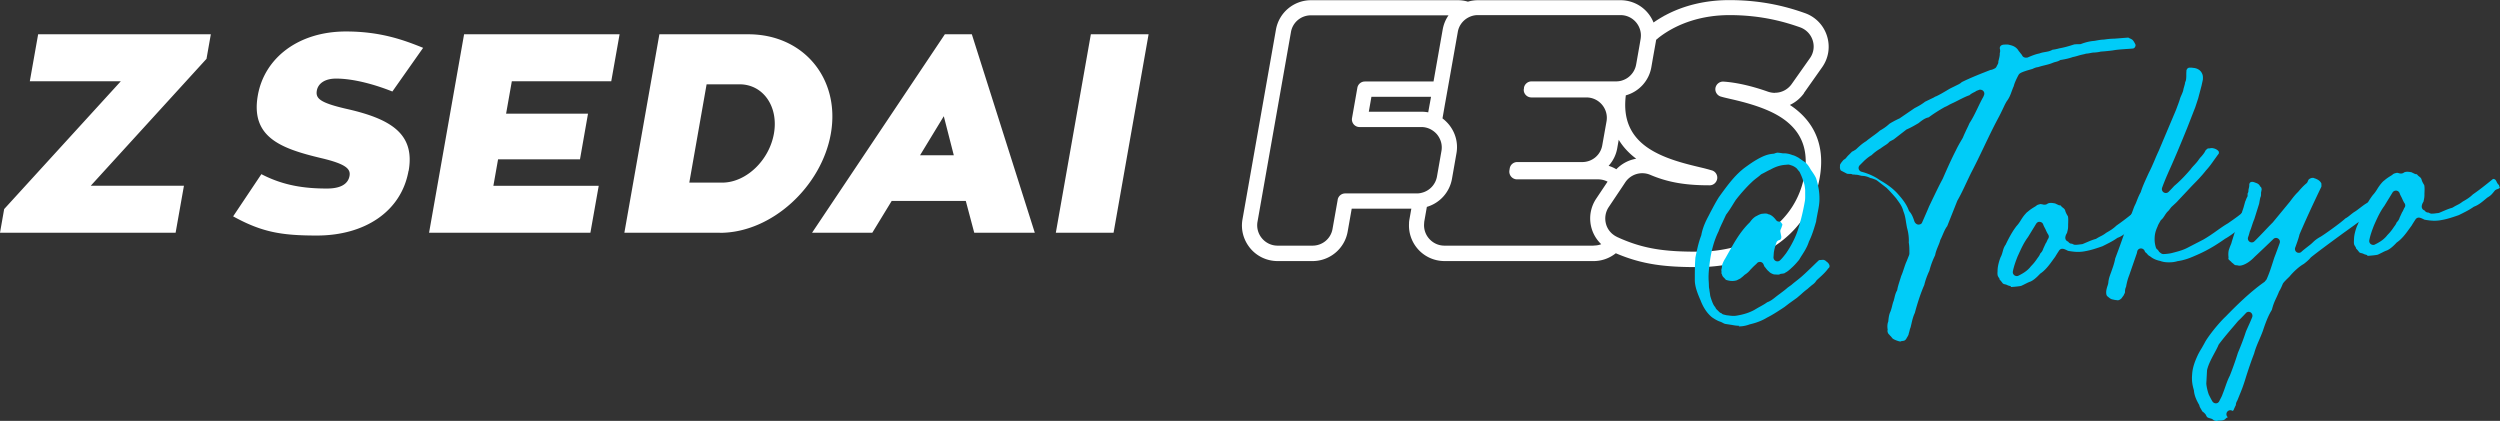 <svg id="_レイヤー_2" data-name="レイヤー 2" xmlns="http://www.w3.org/2000/svg" viewBox="0 0 239.88 40.38"><rect x="0" y="0" width="239.88" height="40.38" fill="#333333" stroke="none"/><defs><style>.cls-3{stroke-width:0;fill:#00ccf8}</style></defs><g id="_レイアウト" data-name="レイアウト"><path d="M173.09 8.93l1.75-2.48c.62-.88.79-1.98.46-3.01a3.393 3.393 0 00-2.11-2.18c-1.52-.54-3.92-1.25-7.26-1.25-2.3 0-4.4.52-6.15 1.46-.04.02-.09.04-.13.07-.34.19-.68.4-.99.62a3.397 3.397 0 00-2.39-2.05c-.25-.06-.51-.09-.78-.09h-13.68c-.33 0-.65.05-.96.14a3.43 3.43 0 00-.96-.14H125.8c-1.66 0-3.08 1.19-3.37 2.82l-3.21 18.2c-.18 1 .1 2.01.75 2.79.65.78 1.61 1.22 2.62 1.22h3.35c1.66 0 3.08-1.19 3.37-2.82l.39-2.21h5.72l-.18 1.02c-.02.1-.03.2-.04.3v.11c-.05.86.23 1.71.79 2.38.65.78 1.61 1.22 2.62 1.22h14.3c.8 0 1.54-.28 2.13-.75 2.59 1.11 4.81 1.33 7.86 1.33 6.19 0 10.78-3.36 11.7-8.55.47-2.65-.21-4.79-2-6.36-.26-.23-.55-.45-.86-.65.54-.25 1.01-.64 1.36-1.13zm-2.79-.02c-.22 0-.44-.04-.65-.11-1.58-.56-3.06-.89-4.28-.97-.37-.02-.7.24-.77.61-.06.37.17.73.53.83.27.08.59.15.93.23 2.71.61 4.43 1.32 5.56 2.31 1.4 1.22 1.9 2.86 1.52 5-.79 4.46-4.81 7.34-10.25 7.34-2.71 0-4.7-.18-6.91-1.06-.22-.09-.45-.18-.68-.29-.05-.02-.1-.04-.15-.07-.17-.08-.33-.19-.47-.31-.28-.25-.48-.56-.58-.93-.15-.55-.06-1.14.26-1.62l.85-1.27.49-.73.25-.38a1.968 1.968 0 011.62-.87c.26 0 .52.05.76.15 1.66.71 3.34 1.01 5.64 1.01h.08c.36 0 .66-.27.72-.63.05-.36-.17-.7-.51-.8-.31-.09-.67-.19-1.06-.28-1.56-.37-3.69-.88-5.22-1.98-1.58-1.14-2.23-2.73-1.99-4.85s0-.07.01-.1h.03a3.412 3.412 0 002.42-2.69l.15-.87.28-1.57c.01-.06.02-.12.03-.19.07-.06.14-.11.2-.17l.14-.11c1.75-1.32 4.07-2.09 6.7-2.09 3.11 0 5.35.67 6.77 1.17.58.21 1.02.66 1.21 1.25.19.59.09 1.22-.27 1.72l-1.75 2.48c-.37.52-.96.83-1.6.83zm-17.4 14.66h-14.3c-.58 0-1.12-.25-1.5-.7-.34-.4-.5-.92-.45-1.44 0-.04 0-.07.01-.11v-.05l.25-1.42a3.428 3.428 0 002.41-2.69l.43-2.45c.18-1-.1-2.01-.75-2.79-.18-.21-.38-.4-.59-.56l.23-1.32.02-.11.12-.67.13-.73.13-.73.84-4.74c.1-.59.47-1.08.97-1.36.27-.15.57-.24.89-.25h13.75c.58 0 1.12.25 1.5.7.24.29.39.63.44.99.03.2.02.4-.01.6l-.1.59-.3 1.7-.03.16c-.07.4-.26.76-.54 1.04-.25.26-.58.44-.94.53-.14.03-.29.05-.45.05h-8.11c-.35 0-.65.25-.72.59v.07c-.06.21 0 .44.14.61.14.17.35.27.57.27h5.28c.58 0 1.12.25 1.5.7.37.44.53 1.02.43 1.59l-.41 2.3c-.16.94-.97 1.61-1.92 1.61h-6.24c-.36 0-.67.26-.72.62l-.03.19a.742.742 0 00.73.85h7.79c.32 0 .62.08.9.22l-1.09 1.63a3.41 3.41 0 00.48 4.37c-.22.09-.46.13-.71.13zm-24.54-4.43l-.5 2.82c-.16.94-.97 1.61-1.92 1.61h-3.35c-.58 0-1.12-.25-1.5-.7-.37-.44-.53-1.02-.43-1.59l3.21-18.2c.16-.94.97-1.61 1.92-1.61h13.2c-.28.4-.47.86-.56 1.36l-.88 4.99h-6.59a.73.73 0 00-.72.61l-.51 2.9a.732.732 0 00.72.86h5.93a1.915 1.915 0 011.08.33c.15.1.29.22.42.37.08.1.15.2.21.31.22.39.3.84.22 1.29l-.43 2.45a1.96 1.96 0 01-1.47 1.56c-.15.04-.3.06-.46.06h-6.88a.73.73 0 00-.72.61zm8.83-9.19l-.02.11-.13.72c-.21-.04-.43-.06-.64-.06h-5.06l.25-1.43h5.72l-.12.67zm17.9 6.29c-.23-.14-.48-.25-.74-.33.42-.46.72-1.05.83-1.7l.14-.8c.41.68.97 1.29 1.68 1.82-.73.12-1.4.48-1.92 1.02zM19.8 5.66L8.71 17.82h8.94l-.8 4.51H0l.4-2.27L11.59 7.8H2.86l.8-4.51h16.57l-.42 2.38zm19.4 10.73c-.69 3.89-4.18 6.21-8.8 6.21-3.4 0-5.27-.32-8.03-1.84l2.71-4.05c2.13 1.11 4.16 1.38 6.3 1.38 1.27 0 2.02-.41 2.16-1.22.11-.65-.31-1.13-2.73-1.7-3.86-.92-6.78-2-6.07-6.02.63-3.57 3.87-6.13 8.46-6.13 3.3 0 5.53.81 7.4 1.57l-2.95 4.19c-1.62-.65-3.7-1.24-5.4-1.24-1.13 0-1.74.51-1.85 1.16-.13.76.34 1.16 2.78 1.73 4.24.95 6.67 2.35 6.03 5.97zm18.25 1.43l-.8 4.51H41.17l3.36-19.04h14.92l-.8 4.51h-9.54l-.55 3.11h7.86l-.77 4.38h-7.86l-.45 2.54h10.11zm11.62 4.51h-9.16l3.36-19.04h8.54c5.3 0 8.84 4.27 7.91 9.54-.89 5.05-5.65 9.51-10.65 9.51zm.36-4.81c2.23-.08 4.38-2.16 4.83-4.7.46-2.59-1.03-4.73-3.3-4.73H67.8l-1.66 9.43h3.3zm23.24 1.76h-7.11l-1.86 3.05h-5.78L90.66 3.29h2.59l6.04 19.04h-5.81l-.81-3.05zm-4.39-4.38h3.24l-.96-3.75-2.28 3.75zm18.57 7.43h-5.54l3.36-19.04h5.54l-3.36 19.04z" fill="#fff" stroke-width="0"/><g style="isolation:isolate"><path class="cls-3" d="M166.9 31.26c-.23 0-.46-.03-.71-.08l-.58-.09c-.13-.01-.23-.07-.34-.13l-.14-.07c-.35-.1-.64-.3-.84-.43-.45-.35-.85-.93-1.11-1.62-.29-.66-.54-1.29-.56-1.92 0-.78 0-1.55.06-2.22.14-.68.29-1.43.56-2.12.13-.73.42-1.35.73-1.92l.13-.26c.29-.54.55-1.05.85-1.51.86-1.19 1.61-2.22 2.67-2.95.63-.46 1.16-.77 1.63-.97.29-.12.57-.19.91-.22.04 0 .07-.01.1-.02.1-.04.2-.07.28-.08.13 0 .22.02.31.03.08.01.14.02.2.03h.11c.28 0 .55.06.83.17.18.04.31.11.44.18l.12.06.46.32c.35.19.55.51.71.79.05.09.12.18.18.27.13.19.27.4.36.61.22.7.33 1.35.32 2.01 0 .44-.09.89-.18 1.33-.05.28-.11.55-.14.81-.17.58-.38 1.3-.69 1.92-.16.52-.45.97-.76 1.45l-.19.31c-.2.24-.42.5-.69.74-.19.18-.38.36-.64.49l-.09.06c-.01 0-.08.02-.28.04-.04 0-.09.02-.13.04a.38.38 0 01-.19.04c-.06 0-.39-.02-.39-.02-.12-.04-.34-.12-.47-.27-.14-.11-.2-.19-.27-.28-.05-.07-.1-.13-.16-.19-.02-.04-.06-.13-.09-.21a.399.399 0 00-.31-.25h-.04c-.13 0-.25.06-.32.17-.21.19-.33.3-.44.42l-.13.13c-.17.21-.32.36-.58.52-.16.16-.26.23-.41.35l-.35.18c-.12.03-.26.06-.42.06-.2 0-.41-.04-.62-.11-.02-.03-.09-.11-.12-.14-.11-.11-.21-.2-.24-.33 0-.03-.02-.06-.04-.09a.205.205 0 01-.02-.15v-.12l-.02-.12s.03-.1.04-.15c.02-.1.04-.18.03-.29.06-.2.18-.46.3-.64l.68-1.2c.42-.73.94-1.57 1.69-2.29.23-.33.46-.53.7-.63.13-.08.34-.17.48-.19.09 0 .19-.02.29-.02.12 0 .2.01.25.04.03.02.07.03.11.04.16.03.42.19.69.55.06.08.14.13.24.14.16.01.2.04.22.06l.13.18s.03.08-.01.14c-.06.19-.09.28-.13.35-.04.08-.05.17-.04.25l.09.46c.01.18-.05.31-.2.34-.13.03-.23.12-.27.24-.11.32-.21.66-.25.98l-.03.43c0 .15.08.29.23.36.05.02.1.03.15.03.1 0 .19-.04.26-.11.19-.18.38-.42.57-.67.52-.76.91-1.54 1.16-2.32.28-.92.49-1.79.65-2.74.03-.24.02-.44.02-.66v-.35c-.03-.3-.06-.6-.19-.87-.09-.32-.21-.58-.33-.83a.36.36 0 00-.07-.1c-.05-.05-.08-.1-.12-.14-.06-.08-.11-.14-.16-.18-.04-.03-.14-.1-.18-.12a1.51 1.51 0 00-.18-.09l-.27-.09s-.08-.02-.12-.02l-.34.03c-.46.04-.91.19-1.35.44-.18.08-.37.18-.55.28-.12.06-.23.12-.33.17-.03.02-.06.03-.08.06-.11.1-.23.19-.35.28-.18.14-.35.27-.52.44-.45.42-1.03 1.06-1.53 1.71l-.14.22c-.23.38-.49.8-.78 1.18-.14.3-.24.51-.34.73-.14.29-.27.57-.38.87-.46.93-.76 2.05-.89 3.37-.07.57-.09 1.06-.05 1.51 0 .08.01.16.01.24 0 .17.01.31.05.47 0 .11.03.21.04.31.02.1.03.2.04.29l.08.27c.11.3.21.62.4.81.04.12.12.21.21.29.04.04.08.07.11.11.05.05.14.14.21.16.04.01.08.03.11.07.05.04.11.07.17.08l.11.03c.09.02.18.05.29.05.21.03.36.05.52.05.07 0 .15 0 .23-.01.71-.1 1.36-.31 1.84-.59.15-.09.3-.18.45-.26.27-.15.51-.28.74-.45.24-.08.47-.23.75-.46.15-.12.31-.24.46-.35.28-.21.54-.4.77-.61l.34-.24c.18-.16.35-.29.49-.4l.2-.16c.44-.35.8-.71 1.2-1.09.25-.24.49-.48.76-.73l.39-.03c.16.02.24.09.3.15.2.13.31.3.32.44 0 .06-.02.15-.08.2-.03.02-.06.05-.08.08-.26.36-.65.7-.99 1.01-.03.02-.12.12-.14.15-.12.2-.28.31-.43.42-.09.08-.15.13-.2.17-.09.08-.15.13-.2.18-.23.16-.44.35-.65.54l-.35.3-.74.53-.47.36-.27.18c-.45.29-.87.57-1.39.83-.49.3-1.04.51-1.66.65-.37.14-.72.2-1.07.2zm15.49 1.51c-.08 0-.16-.02-.2-.03-.13-.04-.43-.13-.6-.27l-.17-.21s-.04-.04-.07-.06a.572.572 0 00-.15-.16c0-.02-.06-.12-.07-.15q-.03-.12-.02-.18c.02-.06.02-.12 0-.18-.02-.2-.02-.45.06-.64.01-.03.02-.07.02-.1.03-.35.08-.64.2-.89.07-.18.11-.33.15-.49.05-.19.08-.35.16-.54l.07-.27c.06-.26.12-.49.24-.7.02-.04.04-.08.04-.12.05-.28.15-.58.23-.84.05-.16.1-.31.14-.45.1-.22.17-.44.24-.65.09-.27.17-.52.28-.76l.24-.6s.03-.09.03-.14c0-.42 0-.73-.06-1.07.03-.41-.03-.92-.16-1.38-.04-.19-.07-.37-.1-.55-.05-.35-.11-.72-.26-1.07-.1-.42-.31-.72-.56-1.06l-.12-.17-.12-.14c-.28-.32-.53-.6-.82-.88l-.92-.71s-.11-.06-.14-.07c-.12-.05-.28-.12-.49-.16-.34-.17-.6-.2-.84-.21l-.17-.04c-.11-.03-.18-.05-.31-.06-.11 0-.16-.01-.2-.02h-.11c-.01 0-.08-.01-.11-.02a.26.26 0 00-.15-.04c-.01 0-.27 0-.34-.02l-.6-.31a.59.59 0 01-.08-.39c0-.14 0-.17.04-.23.06-.11.12-.18.17-.24.07-.09.13-.17.23-.22.05-.03.1-.07.14-.12.09-.12.2-.24.32-.35.1-.1.18-.18.25-.26.06-.02.15-.06.39-.22.44-.42.64-.58.98-.79.18-.16.39-.3.6-.46.25-.18.5-.36.71-.55.35-.19.64-.4.91-.65.15-.1.59-.35.96-.51l1.45-.99.19-.1c.26-.14.55-.3.82-.52l.83-.4c.12-.07.18-.11.24-.12.4-.19.69-.37.95-.52.15-.09.28-.17.41-.24l.79-.39c.13-.07.21-.12.3-.21.89-.44 1.84-.81 2.76-1.17.16-.01.3-.09.42-.15.08-.04.13-.11.17-.19.02-.05.05-.1.07-.14.05-.09.08-.15.09-.21 0-.04.01-.08 0-.12.14-.49.15-.69.14-.8.05-.14.05-.27 0-.46 0-.02 0-.14.08-.23s.22-.12.32-.13c.08 0 .17-.01.25-.01.11 0 .2.01.29.04.42.09.69.26.87.57l.32.4c.05.15.19.24.34.25h.07c.06 0 .12 0 .17-.03.35-.15.72-.3 1.09-.37.2-.08.39-.11.56-.14.24-.04.47-.08.7-.22.21-.02.37-.06.54-.1l.1-.03c.48-.08.95-.22 1.45-.38l.26-.02h.17s.16 0 .19-.01c.44-.17.84-.27 1.32-.31.33-.06.63-.12.89-.12.4-.06.71-.09 1.02-.09l1.27-.1s.08 0 .12.02c.05.04.1.07.16.08.03.02.07.05.09.05.16.08.29.34.33.42.08.11.08.24-.02.37-.06.1-.18.11-.22.11-.19.02-.38.03-.56.04-.38.03-.74.05-1.1.1-.39.07-.78.1-1.1.13l-.28.02c-.12.03-.23.06-.6.09h-.01c-.14 0-.24.02-.34.04-.14.03-.25.05-.36.06-.08 0-.15.02-.28.06-.21.04-.41.09-.6.15-.18.05-.34.1-.48.12-.39.14-.73.21-1.15.28a.21.21 0 00-.11.04l-.12.06c-.06.03-.17.06-.27.09-.09.02-.19.05-.29.09-.25.11-.54.18-.83.25-.21.05-.39.1-.57.16-.17.02-.3.06-.49.15-.05.03-.18.06-.32.1-.61.18-.86.28-.99.4a.55.55 0 00-.07.09c-.25.46-.41.84-.47 1.1-.08.16-.13.32-.19.47-.11.31-.21.58-.41.87-.15.2-.26.44-.42.78-.12.25-.26.55-.47.94-.49.91-.94 1.86-1.38 2.78-.4.84-.8 1.67-1.23 2.49-.14.29-.28.58-.42.88-.28.6-.56 1.2-.89 1.77l-.97 2.44c-.19.25-.31.54-.43.82-.07.16-.13.31-.21.46a.3.3 0 00-.04.1c-.03.14-.11.34-.2.55-.11.27-.23.56-.28.86-.23.47-.41.94-.55 1.48-.21.45-.39.93-.49 1.37-.33.75-.64 1.68-.91 2.69-.16.34-.24.67-.32 1.02l-.09.38c-.05.1-.07.2-.1.32-.02.08-.04.16-.07.25-.02.14-.05.17-.08.23-.02.04-.05.09-.09.15-.1.2-.19.32-.39.33-.12.02-.16.03-.21.03zm7.63-24.17s-.09 0-.14.03c-.07.03-.14.05-.21.08a.42.42 0 00-.14.09c-.01 0-.08.04-.15.07-.19.1-.31.17-.39.26-.35.12-.68.29-1.04.47-.21.11-.42.22-.65.32-.13.06-.23.11-.33.17-.13.07-.23.13-.35.17-.64.36-1.14.69-1.56 1-.37.07-.69.33-.98.56-.39.23-.76.44-1.09.58-.03.01-.06.03-.09.05l-1.2.93-.34.18s-.08.05-.11.09c-.1.12-.25.22-.43.33-.12.08-.24.16-.37.26-.28.17-.55.34-.87.65-.24.13-.47.32-.7.53l-.44.44c-.09.1-.13.23-.09.36s.14.23.27.26c.68.18 1.3.47 1.75.8.57.33 1.18.72 1.69 1.28.41.46.84.96 1.09 1.62.02.04.04.08.07.12.26.28.39.71.47.94.05.15.21.3.37.31h.01c.16 0 .31-.06.36-.2.24-.55.5-1.13.67-1.55l.38-.79c.31-.64.6-1.25.93-1.86.47-1.08.87-1.96 1.26-2.72.17-.36.34-.65.49-.91.08-.13.14-.23.19-.33.1-.25.22-.5.34-.76.1-.2.2-.41.29-.62.3-.45.54-.95.79-1.47.17-.35.34-.71.53-1.04l.07-.17a.37.37 0 00-.08-.41.386.386 0 00-.27-.11zm2.96 18.88c-.13-.04-.23-.07-.31-.09a.976.976 0 00-.29-.11.584.584 0 01-.19-.07l-.12-.15c-.06-.08-.12-.16-.2-.22 0-.06-.02-.12-.06-.17-.08-.12-.1-.16-.12-.21-.04-.15-.03-.28-.02-.45 0-.54.19-1.06.29-1.33.1-.17.15-.36.2-.53.06-.23.13-.47.28-.66.37-.78.7-1.35 1.05-1.8.18-.19.31-.39.43-.59.1-.16.21-.32.34-.48.09-.1.22-.26.3-.3.27-.24.51-.38.73-.51.03-.02.11-.07.13-.1.03-.03.09-.05.14-.07.02 0 .07-.02.1-.03.09-.02.13-.03.16-.03.04.01.13.03.17.03.05.02.12.03.18.03.09 0 .18-.02.24-.06.11-.08.23-.11.37-.11.09 0 .19.01.29.03.02 0 .08.01.12.02l.34.16s.1.03.16.03h.03c.08.11.16.18.23.23.08.06.15.12.2.23.04.17.12.35.27.58.05.23.03.53.02.79v.17c0 .19-.03.35-.08.53 0 .02-.02.09-.03.12a.92.92 0 00-.16.43c-.01.18.1.34.27.39 0 .01.02.03.03.04.07.09.16.15.27.16.06 0 .08.01.11.02.06.04.18.09.25.09h.02c.17 0 .34-.02.47-.04l.18-.02s.07-.01.1-.03l.47-.2c.22-.09.42-.18.71-.26.03-.01.07-.02.1-.04.14-.09.27-.16.39-.22.18-.09.35-.18.55-.34.43-.24.73-.44.98-.69.68-.47 1.25-.92 1.94-1.49.2 0 .26.1.34.26.05.11.12.24.24.33 0 .06.04.17.08.25-.11.1-.18.12-.27.15-.07.02-.18.08-.22.13l-.07.09c-.24.29-.31.38-.66.59-.44.37-.8.69-1.24.85-.03.01-.06.03-.09.05-.37.26-.75.45-1.09.62l-.3.15c-.49.17-1.1.38-1.64.47-.23.05-.47.07-.71.07-.3 0-.61-.04-.94-.1-.21-.1-.3-.15-.45-.19-.03 0-.07-.01-.1-.01-.13 0-.25.07-.32.18l-.13.2c-.08.13-.16.25-.24.39l-.17.23c-.35.49-.74 1.04-1.27 1.39-.38.41-.68.65-.94.76-.16.05-.31.13-.47.21-.14.07-.26.13-.39.19-.14.05-.5.08-.84.11s-.1-.03-.17-.05zm2.72-6.2c-.13 0-.25.07-.32.18l-.79 1.29c-.41.55-.66 1.12-.91 1.67l-.08.17c-.24.6-.39 1.07-.46 1.45-.03.14.03.29.14.37a.4.4 0 00.23.08c.06 0 .12-.01.17-.04.4-.2.85-.45 1.19-.9.2-.2.36-.39.52-.62l.16-.23c.13-.16.19-.3.22-.38.13-.12.23-.27.28-.45l.24-.52c.05-.06.08-.12.13-.24.03-.07.06-.13.08-.17.11-.13.12-.31.02-.45-.13-.19-.22-.43-.25-.49s-.06-.12-.09-.17c-.04-.08-.09-.17-.13-.29a.366.366 0 00-.32-.25h-.04z"/><path class="cls-3" d="M203.13 28.8c-.13 0-.26-.03-.43-.07-.15-.02-.27-.12-.34-.18-.14-.1-.2-.16-.23-.23-.09-.31 0-.62.11-.95l.04-.14s.02-.09.02-.13c0-.05.04-.35.13-.6l.08-.23c.18-.49.37-1 .45-1.47.29-.77.57-1.53.83-2.29.23-.65.43-1.21.63-1.77.09-.18.16-.36.23-.55.08-.22.15-.42.25-.6l.08-.19c.12-.31.25-.65.43-.96.16-.52.38-.99.61-1.5l.16-.35c.2-.38.38-.8.57-1.24.13-.32.26-.61.39-.89l1.66-3.93.13-.35c.11-.29.2-.53.27-.79.03-.07.06-.15.1-.23.09-.21.16-.37.19-.51.02-.14.06-.25.09-.36.04-.14.08-.27.09-.4.1-.18.1-.37.11-.55v-.15c0-.14 0-.17.01-.31v-.07c0-.05.03-.17.11-.24a.28.28 0 01.2-.08h.14c.06 0 .1 0 .16.02.3.01.69.14.87.5.12.22.11.4.1.63l-.13.59-.32 1.21-.28.85-.76 1.95c-.51 1.26-1.05 2.57-1.63 3.87-.29.64-.56 1.27-.79 1.9a.38.38 0 00.35.51c.1 0 .2-.04.27-.11.18-.18.36-.37.54-.57.53-.44 1.05-.98 1.58-1.6.1-.14.22-.27.34-.4.17-.18.32-.35.44-.53.07-.1.15-.2.24-.29.14-.16.28-.33.37-.51l.06-.11.2-.16h.14c.09-.02.17-.03.23-.03.05 0 .08 0 .11.01.23.04.4.13.54.28.06.1.04.18.02.25-.15.19-.28.38-.42.57-.25.36-.49.7-.8 1.03-.42.54-.85.98-1.27 1.4l-1.57 1.67-.43.4c-.07.06-.12.14-.18.21-.06.08-.12.17-.21.25-.08.07-.17.19-.28.36-.12.19-.21.33-.34.44-.04.03-.07.07-.09.11l-.07.12c-.1.18-.17.3-.2.41-.21.45-.29.78-.29 1.24 0 .27.04.54.13.81.03.07.07.13.13.17.06.04.11.12.14.17.03.05.07.09.12.12.04.04.13.1.18.12.05.02.09.03.14.03.02 0 .19-.01.19-.01.24-.02.41-.04.62-.09l.23-.06c.46-.12.89-.24 1.3-.46l1.51-.78c.43-.25.86-.54 1.26-.83.37-.26.73-.52 1.1-.73.15-.11.3-.21.44-.31.31-.22.61-.43.87-.66.12-.05.25-.09.31-.1l.23-.02c.04.07.15.18.23.22.14.06.22.14.23.22 0 .03.01.07.03.1.02.05.01.09 0 .13 0 .04-.01.08 0 .12l-1.28.85c-.51.39-.92.7-1.35.94-1.02.72-1.88 1.21-2.93 1.65-.45.2-.99.41-1.64.5-.19.06-.44.11-.77.11h-.12c-.31 0-.58-.06-.76-.13-.42-.09-.7-.22-.97-.44-.15-.08-.23-.15-.27-.22a.573.573 0 00-.11-.11.394.394 0 01-.15-.2.383.383 0 00-.35-.23h-.03c-.16.01-.3.13-.33.29l-.03.15-.74 2.14c-.15.38-.23.71-.3 1.1-.08.16-.11.34-.1.51-.02.09-.05.14-.07.18a.3.3 0 00-.04.1l-.24.33c-.16.14-.26.17-.34.17h-.08z"/><path class="cls-3" d="M212.62 40.38c-.08 0-.17-.02-.31-.14-.04-.03-.09-.05-.14-.07-.33-.09-.4-.1-.49-.32a.413.413 0 00-.07-.11 1.11 1.11 0 00-.28-.25c-.04-.07-.08-.13-.11-.19-.09-.15-.16-.26-.19-.4 0-.03-.02-.06-.04-.09-.22-.39-.44-.83-.48-1.36-.13-.45-.23-.89-.17-1.52.03-.6.23-1.15.43-1.61.15-.35.31-.63.47-.89.11-.18.2-.35.3-.53.21-.44 1.21-1.77 2.03-2.54 1.08-1.11 2.36-2.36 3.68-3.29.05-.03.08-.07.11-.12.05-.04.1-.11.13-.16.26-.58.44-1.15.6-1.65l.13-.41c.18-.46.35-.93.52-1.4.06-.17 0-.35-.15-.44a.36.36 0 00-.46.05c-.41.4-.96.92-1.48 1.41l-.32.3c-.25.26-.48.45-.74.6-.18.11-.47.24-.69.24-.13 0-.18-.02-.19-.02-.04-.02-.09-.02-.13-.02h-.02c-.09 0-.16-.04-.24-.12-.02-.03-.05-.05-.08-.07-.03-.02-.09-.06-.11-.09a.573.573 0 00-.11-.11c-.09-.08-.16-.14-.21-.22.03-.11.02-.18.01-.25-.02-.29 0-.52.08-.72.04-.12.08-.22.12-.32.07-.16.1-.24.11-.31l.39-1.25c.13-.24.37-.94.6-1.63l.15-.44.16-.58c.04-.08.06-.13.08-.19.03-.08.06-.16.11-.24.04-.06.05-.14.04-.21v-.13c.04-.06.07-.14.08-.22 0-.14.02-.21.04-.29.03-.12.05-.23.04-.36.04-.25.22-.25.29-.25.09 0 .18.03.27.07.26.08.38.17.46.32.02.04.06.08.1.12.04.03.06.11.07.22l-.06.31v.11c0 .08 0 .15-.02.24-.07.14-.09.32-.12.47l-.04.23-.47 1.5c-.09.2-.15.39-.21.57-.07.22-.13.41-.22.61-.05.21-.1.37-.16.54-.06.16 0 .35.15.44a.36.36 0 00.46-.05c.25-.24.77-.78 1.11-1.14.33-.35.59-.61.65-.67l1.65-2c.23-.31.45-.61.78-.93.2-.23.45-.53.79-.81.05-.04.08-.08.11-.14l.08-.18c.05-.11.24-.19.35-.21h.15s.08.04.14.05c.17.07.47.18.61.48 0 .1.02.21 0 .32-.82 1.7-1.52 3.22-2.1 4.58-.07.34-.28.91-.41 1.26-.06.16 0 .35.14.44.06.04.14.06.21.06.09 0 .18-.03.25-.1.2-.19.4-.33.57-.47.21-.16.38-.29.55-.46.25-.25.54-.42.74-.53.38-.23 1.94-1.34 2.35-1.74.18-.09.34-.22.5-.35.14-.11.27-.22.41-.3.12-.07.27-.19.43-.31.32-.24.61-.47.84-.57.03-.01.06-.03.09-.05.13-.1.32-.24.45-.24.05 0 .19 0 .23.39 0 .06.02.11.05.16.02.04.04.09.04.14 0 .1-.03.15-.05.17l-.25.22c-.08.1-.2.21-.35.33-.47.29-1.03.69-1.56 1.08-.39.28-.76.55-1.06.76l-.23.17c-.82.6-2.17 1.59-2.85 2.14-.19.24-.44.44-.67.62-.44.25-.94.69-1.39 1.23-.28.27-.52.5-.62.66l-.08.19c-.1.23-.18.4-.28.55-.11.28-.2.47-.28.64-.15.32-.28.59-.42 1.14-.38.61-.64 1.35-.86 2.01-.11.3-.23.58-.35.86-.2.46-.38.89-.49 1.32-.29.74-.55 1.53-.77 2.21-.26.87-.43 1.29-.65 1.82l-.19.47c-.1.17-.15.31-.14.44-.05.09-.09.18-.13.27-.04.08-.06.14-.08.19l-.08.11-.1-.04s-.09-.03-.14-.03c-.13 0-.26.07-.33.19-.09.16-.06.37.09.48l-.08.04c-.06.03-.12.07-.16.13a.39.39 0 01-.05.04c-.11.09-.29.11-.48.12h-.14c-.11.02-.15.03-.19.03zm3.15-10.46c-.1 0-.2.04-.27.12-.28.3-.55.58-.74.75l-.45.53c-.49.57-.97 1.14-1.4 1.71-.02.03-.04.06-.05.09-.08.21-.24.5-.39.78-.28.52-.57 1.06-.7 1.62l-.07 1.29c.03.36.14.79.24 1.05 0 .02.05.09.06.12.05.11.18.36.29.54.07.11.19.18.32.18h.02c.14 0 .26-.09.32-.22l.1-.2c.09-.17.17-.32.21-.46.09-.22.17-.44.25-.67.13-.37.26-.75.45-1.11.27-.69.54-1.43.77-2.18.3-.71.53-1.3.78-2.07l.2-.45c.14-.3.27-.6.39-.9a.39.39 0 00-.14-.46.36.36 0 00-.2-.06z"/><path class="cls-3" d="M227.18 24.49c-.13-.04-.23-.07-.31-.09a.976.976 0 00-.29-.11.584.584 0 01-.19-.07l-.12-.15c-.07-.09-.14-.17-.2-.22 0-.06-.03-.12-.06-.17-.08-.12-.1-.16-.12-.21-.04-.15-.03-.28-.02-.45 0-.54.19-1.06.29-1.33.1-.17.15-.36.2-.53.06-.23.13-.47.28-.66.37-.78.7-1.35 1.05-1.8.18-.19.31-.39.43-.59.1-.16.21-.32.34-.48.12-.14.23-.26.3-.3.27-.24.5-.37.72-.51.03-.02.11-.08.14-.11.03-.03.09-.05.14-.07.02 0 .07-.02.1-.03.09-.02.13-.03.16-.03l.17.04c.05.02.12.03.18.03.09 0 .18-.02.24-.06.11-.08.23-.11.37-.11.09 0 .19.01.29.03.02 0 .08.01.12.02l.33.16s.1.03.16.03h.03c.08.11.16.18.23.23.08.06.15.12.2.23.04.17.12.35.27.58.05.23.03.53.02.79v.17c0 .19-.03.35-.07.53 0 .02-.02.08-.03.12a.92.92 0 00-.16.43c-.01.18.1.34.27.39 0 .01.02.03.03.04.07.09.16.15.27.16.06 0 .08.01.11.02.06.04.18.09.25.09h.02c.17 0 .34-.02.47-.04l.18-.02s.07-.01.1-.03l.47-.2c.22-.09.42-.18.71-.26.04-.01.07-.03.1-.04.14-.09.27-.16.39-.22.18-.09.35-.18.55-.34.43-.24.73-.44.98-.69.68-.47 1.25-.93 1.94-1.49.2 0 .26.1.34.26.05.11.12.24.24.33 0 .06.04.17.08.25-.11.1-.18.12-.27.15-.07.02-.18.08-.22.13l-.07.09c-.24.29-.31.38-.66.59-.44.37-.8.69-1.24.85-.03.01-.06.03-.09.05-.37.26-.75.45-1.09.62l-.3.15c-.49.17-1.09.38-1.64.47-.23.05-.47.07-.71.07-.3 0-.61-.04-.94-.1-.21-.1-.31-.15-.45-.19-.03 0-.07-.01-.1-.01-.13 0-.25.07-.32.18l-.13.2c-.08.13-.16.25-.24.39l-.17.23c-.35.49-.74 1.04-1.26 1.39-.38.41-.68.65-.94.76-.16.05-.31.13-.47.21-.14.07-.26.13-.39.19-.14.05-.5.08-.85.11s-.1-.03-.17-.05zm2.71-6.2c-.13 0-.25.07-.32.18l-.79 1.29c-.41.56-.66 1.13-.91 1.68l-.07.16c-.24.6-.39 1.07-.46 1.45-.03.14.03.29.14.37a.4.4 0 00.23.08c.06 0 .12-.01.17-.04.4-.2.85-.45 1.19-.9.2-.2.36-.39.52-.62l.16-.23c.13-.16.19-.3.22-.38.13-.12.23-.27.28-.45l.24-.52c.05-.06.08-.13.13-.24.03-.07.06-.13.08-.17.11-.13.12-.31.02-.45-.13-.19-.22-.43-.25-.49l-.07-.14c-.06-.11-.11-.21-.15-.33a.381.381 0 00-.32-.25h-.04z"/></g></g></svg>